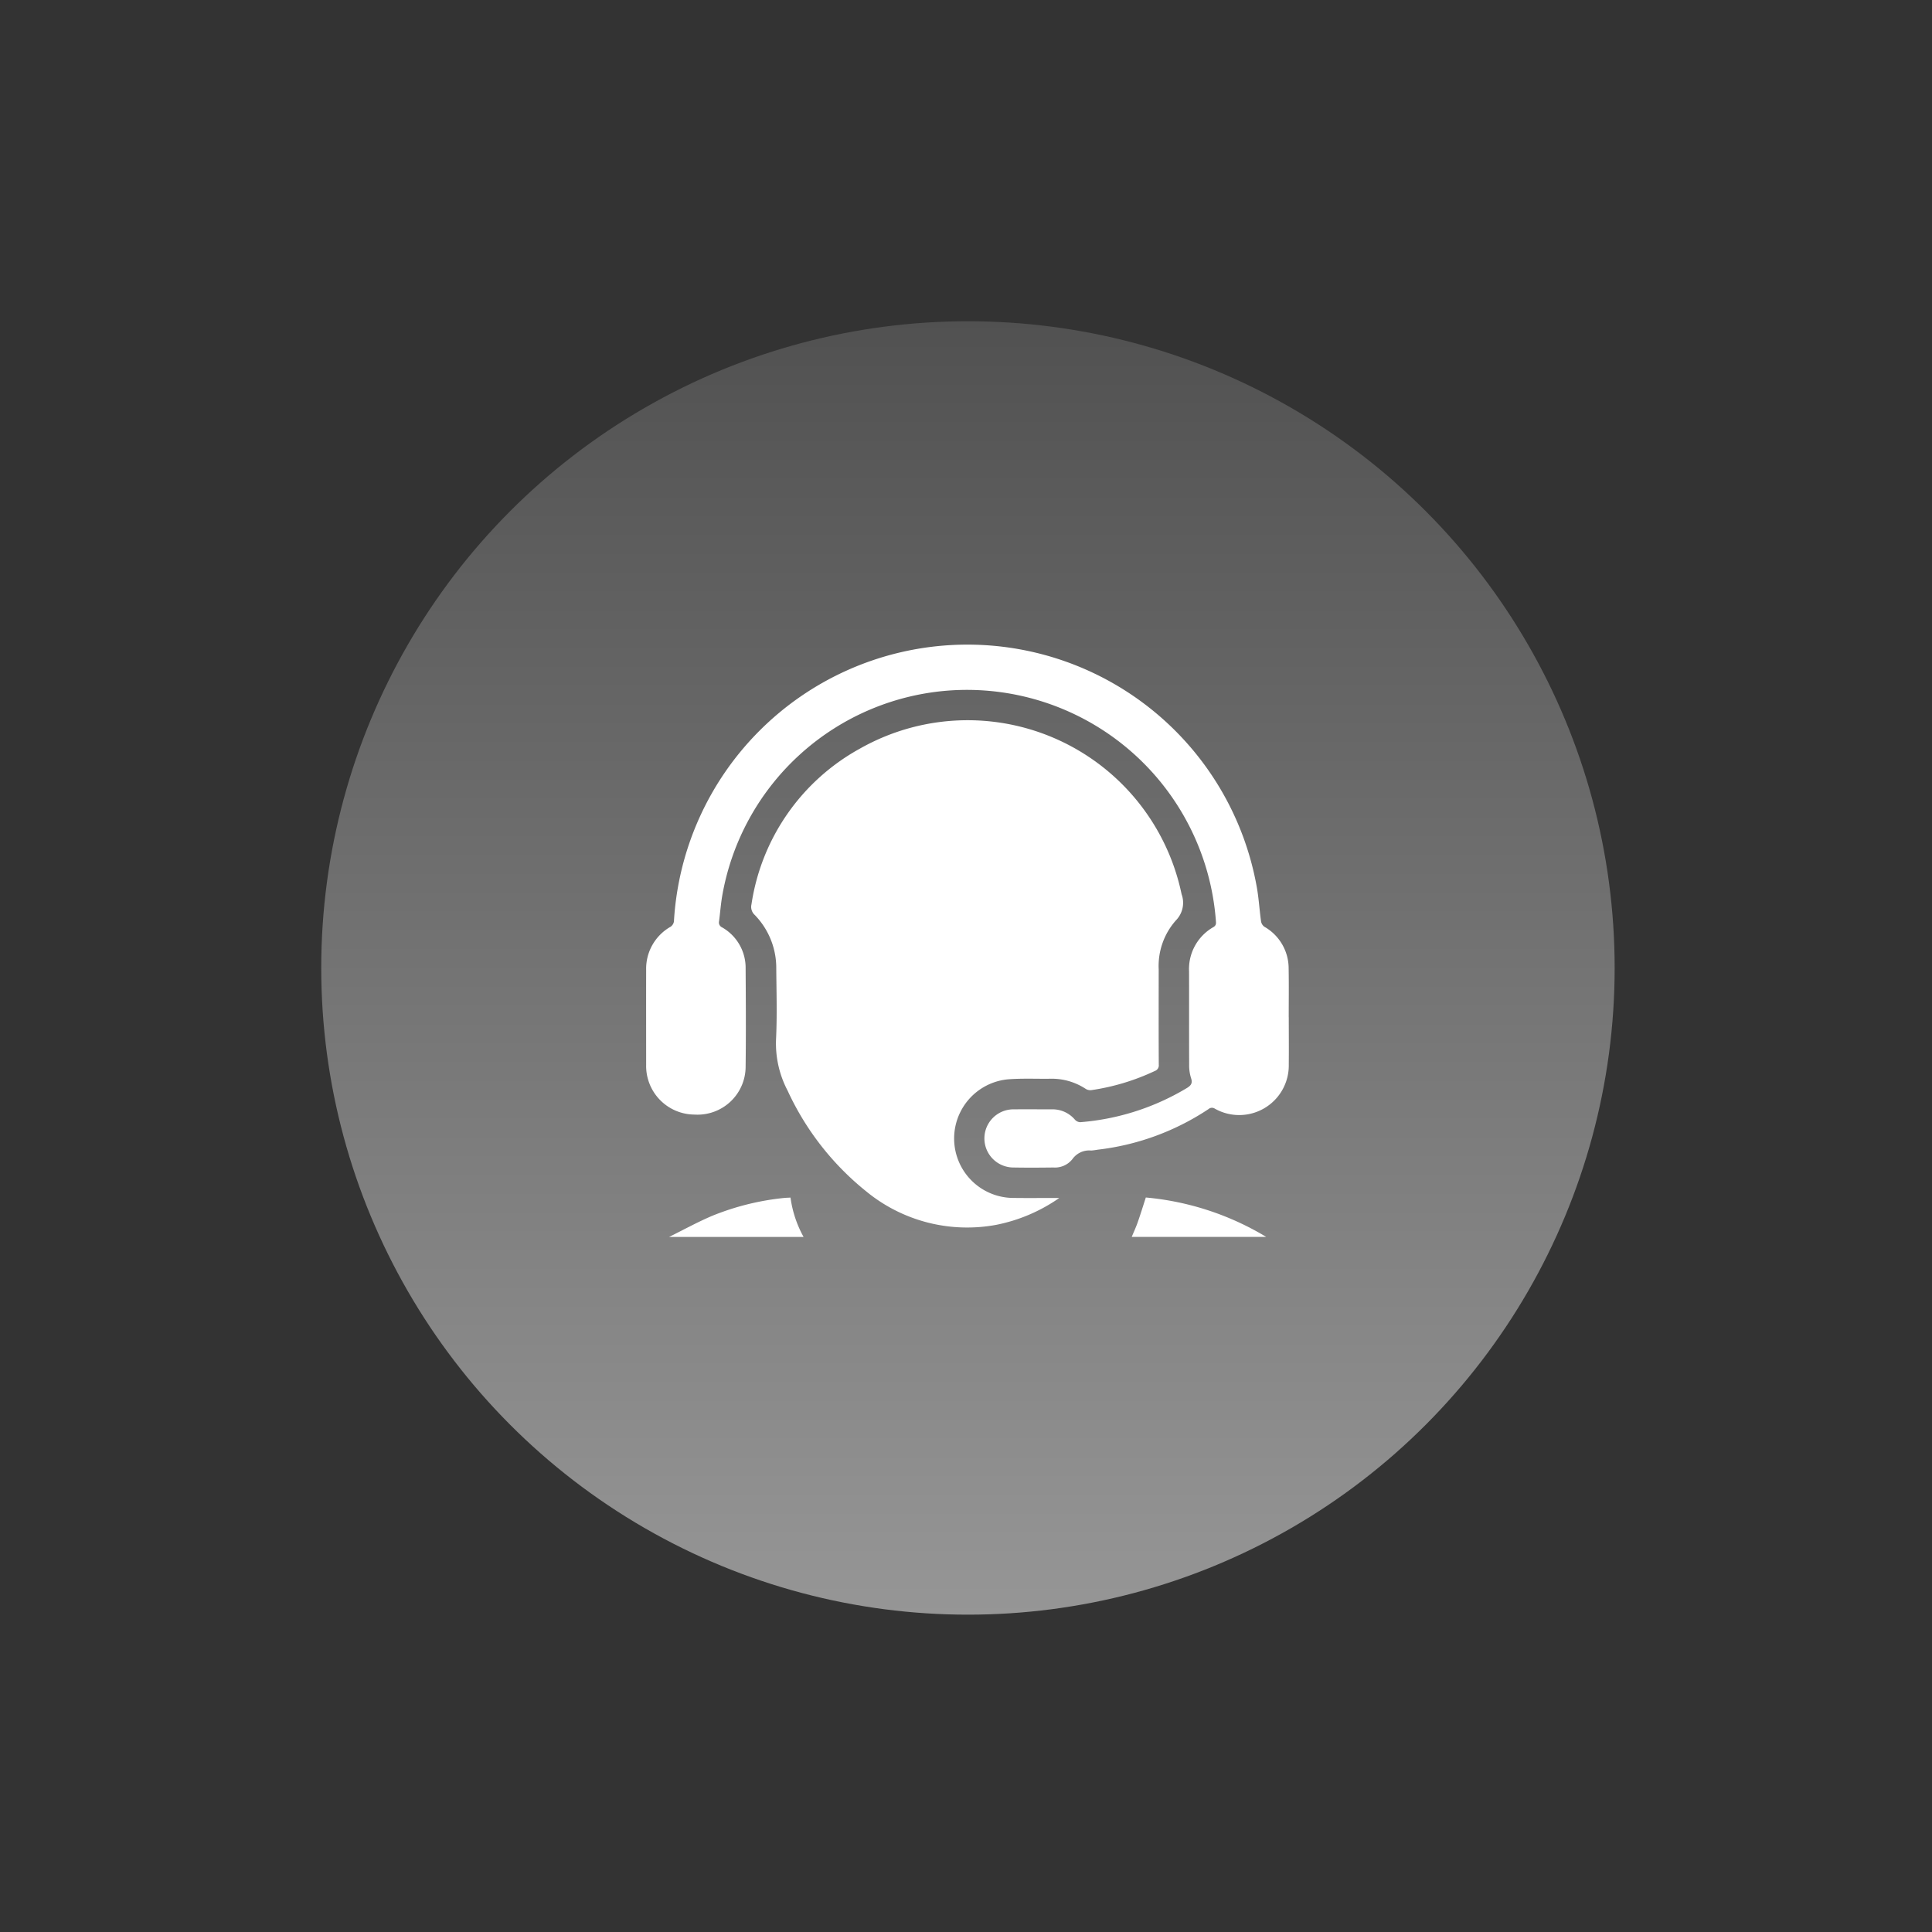<svg xmlns="http://www.w3.org/2000/svg" xmlns:xlink="http://www.w3.org/1999/xlink" width="150" height="150" viewBox="0 0 150 150"><rect x="0" y="0" width="150" height="150" fill="#333333" stroke="none"/><defs><style>.a,.d{fill:#fff;}.a{stroke:#707070;}.b{clip-path:url(#a);}.c{fill:url(#b);}</style><clipPath id="a"><rect class="a" width="150" height="150" transform="translate(1460 4552)"/></clipPath><linearGradient id="b" x1="0.5" x2="0.5" y2="1" gradientUnits="objectBoundingBox"><stop offset="0" stop-color="#515151"/><stop offset="1" stop-color="#969696"/></linearGradient></defs><g class="b" transform="translate(-1460 -4552)"><g transform="translate(1399.914 4550.185)"><circle class="c" cx="50.21" cy="50.21" r="50.21" transform="translate(85.027 26.757)"/><g transform="translate(110.249 51.866)"><path class="d" d="M118.349,65.8c.152-.371.324-.735.455-1.111.219-.618.411-1.247.639-1.949a21.882,21.882,0,0,1,9.346,3.06Z" transform="translate(-80.644 -19.818)"/><path class="d" d="M99.475,65.8c1.121-.554,2.221-1.163,3.37-1.648a20.2,20.2,0,0,1,5.523-1.374c.164-.019.329-.021.533-.032a8.729,8.729,0,0,0,1.014,3.054Z" transform="translate(-97.689 -19.816)"/><path class="d" d="M126.744,80.371a12.969,12.969,0,0,1-4.906,2.088,12.353,12.353,0,0,1-10.115-2.624,21.593,21.593,0,0,1-6.071-7.793,7.873,7.873,0,0,1-.9-3.989c.088-1.827.032-3.662.017-5.49A5.894,5.894,0,0,0,103.1,58.4a.846.846,0,0,1-.257-.82,16.593,16.593,0,0,1,8.427-12.1,16.968,16.968,0,0,1,24.969,11.308,1.948,1.948,0,0,1-.436,2.025,5.322,5.322,0,0,0-1.342,3.8c0,2.468-.008,4.935.006,7.4a.463.463,0,0,1-.31.5A17.432,17.432,0,0,1,129.224,72a.673.673,0,0,1-.43-.1,4.8,4.8,0,0,0-2.763-.786c-1.1.015-2.211-.042-3.309.049a4.615,4.615,0,0,0,.383,9.205C124.285,80.384,125.465,80.371,126.744,80.371Z" transform="translate(-94.663 -37.412)"/><path class="d" d="M148.434,69.121c0,1.22.013,2.442,0,3.662a3.849,3.849,0,0,1-5.745,3.427.4.4,0,0,0-.483.034,19.587,19.587,0,0,1-8.573,3.15c-.181.027-.36.059-.54.07a1.6,1.6,0,0,0-1.454.662,1.727,1.727,0,0,1-1.481.655c-1.037.013-2.076.019-3.115,0a2.258,2.258,0,0,1,.036-4.516c1-.006,2,0,3,0a2.276,2.276,0,0,1,1.749.8.59.59,0,0,0,.407.2,18.951,18.951,0,0,0,8.3-2.661c.324-.2.442-.383.31-.769A3.309,3.309,0,0,1,140.7,72.8c-.011-2.415,0-4.83-.008-7.245a3.744,3.744,0,0,1,1.892-3.439c.245-.147.2-.329.188-.525a19.385,19.385,0,0,0-20.553-17.853A19.3,19.3,0,0,0,104.445,59.7c-.11.651-.158,1.313-.244,1.968a.415.415,0,0,0,.232.468,3.611,3.611,0,0,1,1.831,3.191c.017,2.533.032,5.064,0,7.6a3.734,3.734,0,0,1-3.972,3.745,3.775,3.775,0,0,1-3.751-3.865c0-2.455-.006-4.908,0-7.363a3.746,3.746,0,0,1,1.9-3.357.611.611,0,0,0,.257-.411,22.822,22.822,0,0,1,45.254-2.657c.158.879.207,1.777.331,2.662a.648.648,0,0,0,.257.409,3.72,3.72,0,0,1,1.884,3.252c.023,1.258.006,2.518.006,3.778Z" transform="translate(-98.537 -40.188)"/></g></g></g></svg>